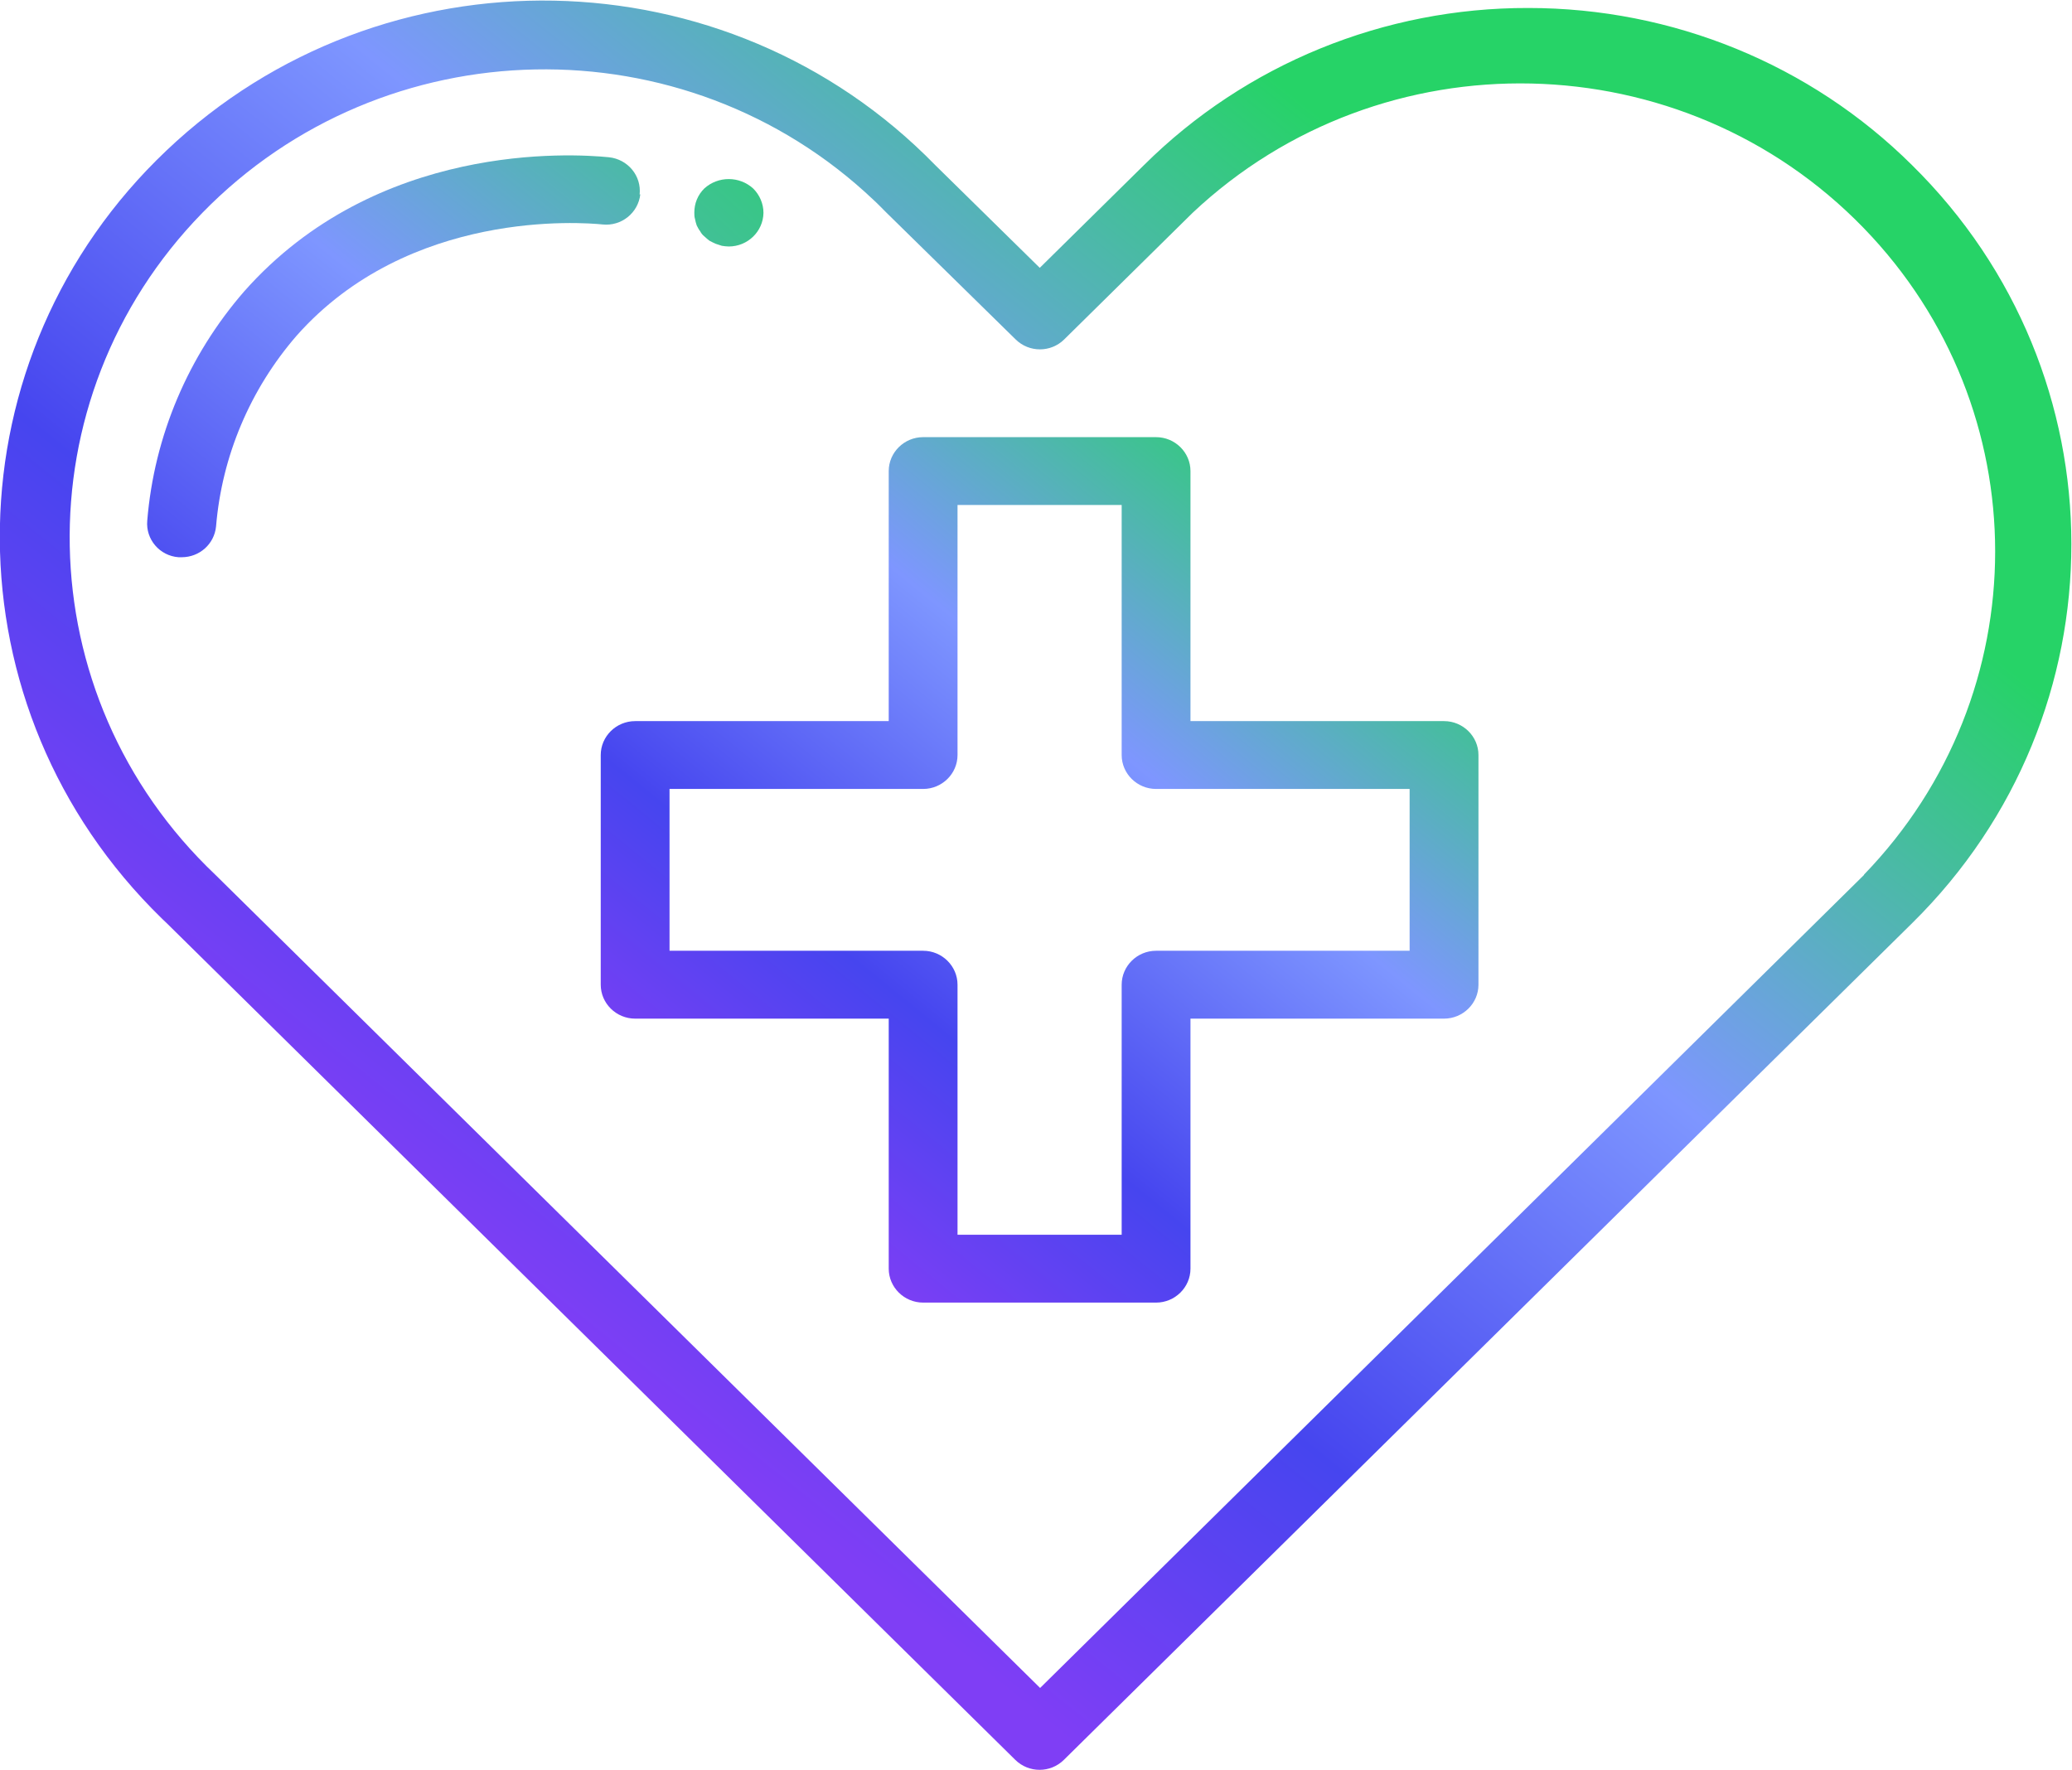 <svg width="55" height="47" xmlns="http://www.w3.org/2000/svg" xmlns:xlink="http://www.w3.org/1999/xlink" xml:space="preserve" overflow="hidden"><defs><clipPath id="clip0"><rect x="528" y="429" width="55" height="47"/></clipPath><linearGradient x1="11.862" y1="33.118" x2="37.1" y2="2.036" gradientUnits="userSpaceOnUse" spreadMethod="pad" id="fill1"><stop offset="0" stop-color="#7F3EF5"/><stop offset="0.25" stop-color="#4645EF"/><stop offset="0.58" stop-color="#7E96FF"/><stop offset="0.94" stop-color="#26D367"/><stop offset="1" stop-color="#26D367"/></linearGradient><linearGradient x1="19.878" y1="32.002" x2="36.649" y2="11.601" gradientUnits="userSpaceOnUse" spreadMethod="pad" id="fill2"><stop offset="0" stop-color="#7F3EF5"/><stop offset="0.25" stop-color="#4645EF"/><stop offset="0.58" stop-color="#7E96FF"/><stop offset="0.94" stop-color="#26D367"/><stop offset="1" stop-color="#26D367"/></linearGradient><linearGradient x1="-1.27" y1="22.526" x2="18.77" y2="-2.423" gradientUnits="userSpaceOnUse" spreadMethod="pad" id="fill3"><stop offset="0" stop-color="#7F3EF5"/><stop offset="0.25" stop-color="#4645EF"/><stop offset="0.58" stop-color="#7E96FF"/><stop offset="0.94" stop-color="#26D367"/><stop offset="1" stop-color="#26D367"/></linearGradient><linearGradient x1="-7.476" y1="34.803" x2="23.796" y2="0.45" gradientUnits="userSpaceOnUse" spreadMethod="pad" id="fill4"><stop offset="0" stop-color="#7F3EF5"/><stop offset="0.25" stop-color="#4645EF"/><stop offset="0.58" stop-color="#7E96FF"/><stop offset="0.94" stop-color="#26D367"/><stop offset="1" stop-color="#26D367"/></linearGradient></defs><g clip-path="url(#clip0)" transform="translate(-528 -429)"><path d="M40.009 0.198C36.235 0.189 32.614 1.684 29.948 4.368L27.219 7.097 24.481 4.368C19.032-1.297 10.025-1.477 4.359 3.981-1.306 9.43-1.477 18.437 3.972 24.103 4.098 24.229 4.224 24.364 4.359 24.49L26.579 46.71C26.931 47.061 27.498 47.061 27.849 46.71L50.061 24.49C55.618 18.933 55.609 9.917 50.051 4.368 47.395 1.693 43.783 0.198 40.009 0.198ZM48.8 23.211 27.228 44.8 5.638 23.211C0.685 18.446 0.54 10.583 5.296 5.638 10.052 0.694 17.924 0.54 22.869 5.296 22.986 5.404 23.094 5.521 23.211 5.638L26.588 8.998C26.94 9.349 27.507 9.349 27.858 8.998L31.218 5.638C36.181 0.901 44.053 1.081 48.791 6.044 53.375 10.844 53.375 18.41 48.791 23.211Z" fill="url(#fill1)" transform="matrix(1.014 0 0 1 528 429.014)"/><path d="M37.802 19.131 31.164 19.131 31.164 12.493C31.164 11.997 30.759 11.592 30.263 11.592L24.166 11.592C23.67 11.592 23.265 11.997 23.265 12.493L23.265 19.131 16.627 19.131C16.131 19.131 15.726 19.536 15.726 20.031L15.726 26.129C15.726 26.625 16.131 27.03 16.627 27.03L23.265 27.03 23.265 33.668C23.265 34.163 23.67 34.569 24.166 34.569L30.263 34.569C30.759 34.569 31.164 34.163 31.164 33.668L31.164 27.03 37.802 27.03C38.297 27.03 38.703 26.625 38.703 26.129L38.703 20.031C38.703 19.536 38.297 19.131 37.802 19.131ZM36.901 25.228 30.263 25.228C29.768 25.228 29.363 25.634 29.363 26.129L29.363 32.767 25.066 32.767 25.066 26.129C25.066 25.634 24.661 25.228 24.166 25.228L17.527 25.228 17.527 20.932 24.166 20.932C24.661 20.932 25.066 20.527 25.066 20.031L25.066 13.393 29.363 13.393 29.363 20.031C29.363 20.527 29.768 20.932 30.263 20.932L36.901 20.932 36.901 25.228Z" fill="url(#fill2)" transform="matrix(1.014 0 0 1 528 429.014)"/><path d="M16.744 5.152C16.798 4.657 16.438 4.215 15.942 4.161 15.942 4.161 15.942 4.161 15.942 4.161 14.96 4.062 9.863 3.747 6.395 7.719 4.927 9.43 4.035 11.565 3.855 13.808 3.81 14.303 4.179 14.744 4.675 14.78 4.675 14.78 4.675 14.78 4.675 14.78 4.702 14.78 4.729 14.78 4.756 14.78 5.224 14.78 5.611 14.429 5.656 13.961 5.809 12.096 6.548 10.322 7.764 8.899 10.709 5.53 15.258 5.891 15.771 5.945 16.267 5.999 16.708 5.638 16.762 5.143Z" fill="url(#fill3)" transform="matrix(1.014 0 0 1 528 429.014)"/><path d="M18.239 5.972C18.266 6.026 18.293 6.08 18.329 6.125 18.356 6.179 18.392 6.224 18.437 6.26 18.482 6.305 18.527 6.341 18.572 6.377 18.626 6.404 18.671 6.431 18.734 6.458L18.897 6.512C18.96 6.521 19.014 6.53 19.077 6.53 19.572 6.53 19.977 6.134 19.986 5.638 19.986 5.395 19.887 5.161 19.716 4.99 19.356 4.657 18.797 4.657 18.437 4.99 18.266 5.161 18.176 5.386 18.176 5.629 18.176 5.683 18.176 5.746 18.194 5.8 18.203 5.855 18.221 5.918 18.239 5.972Z" fill="url(#fill4)" transform="matrix(1.014 0 0 1 528 429.014)"/></g></svg>